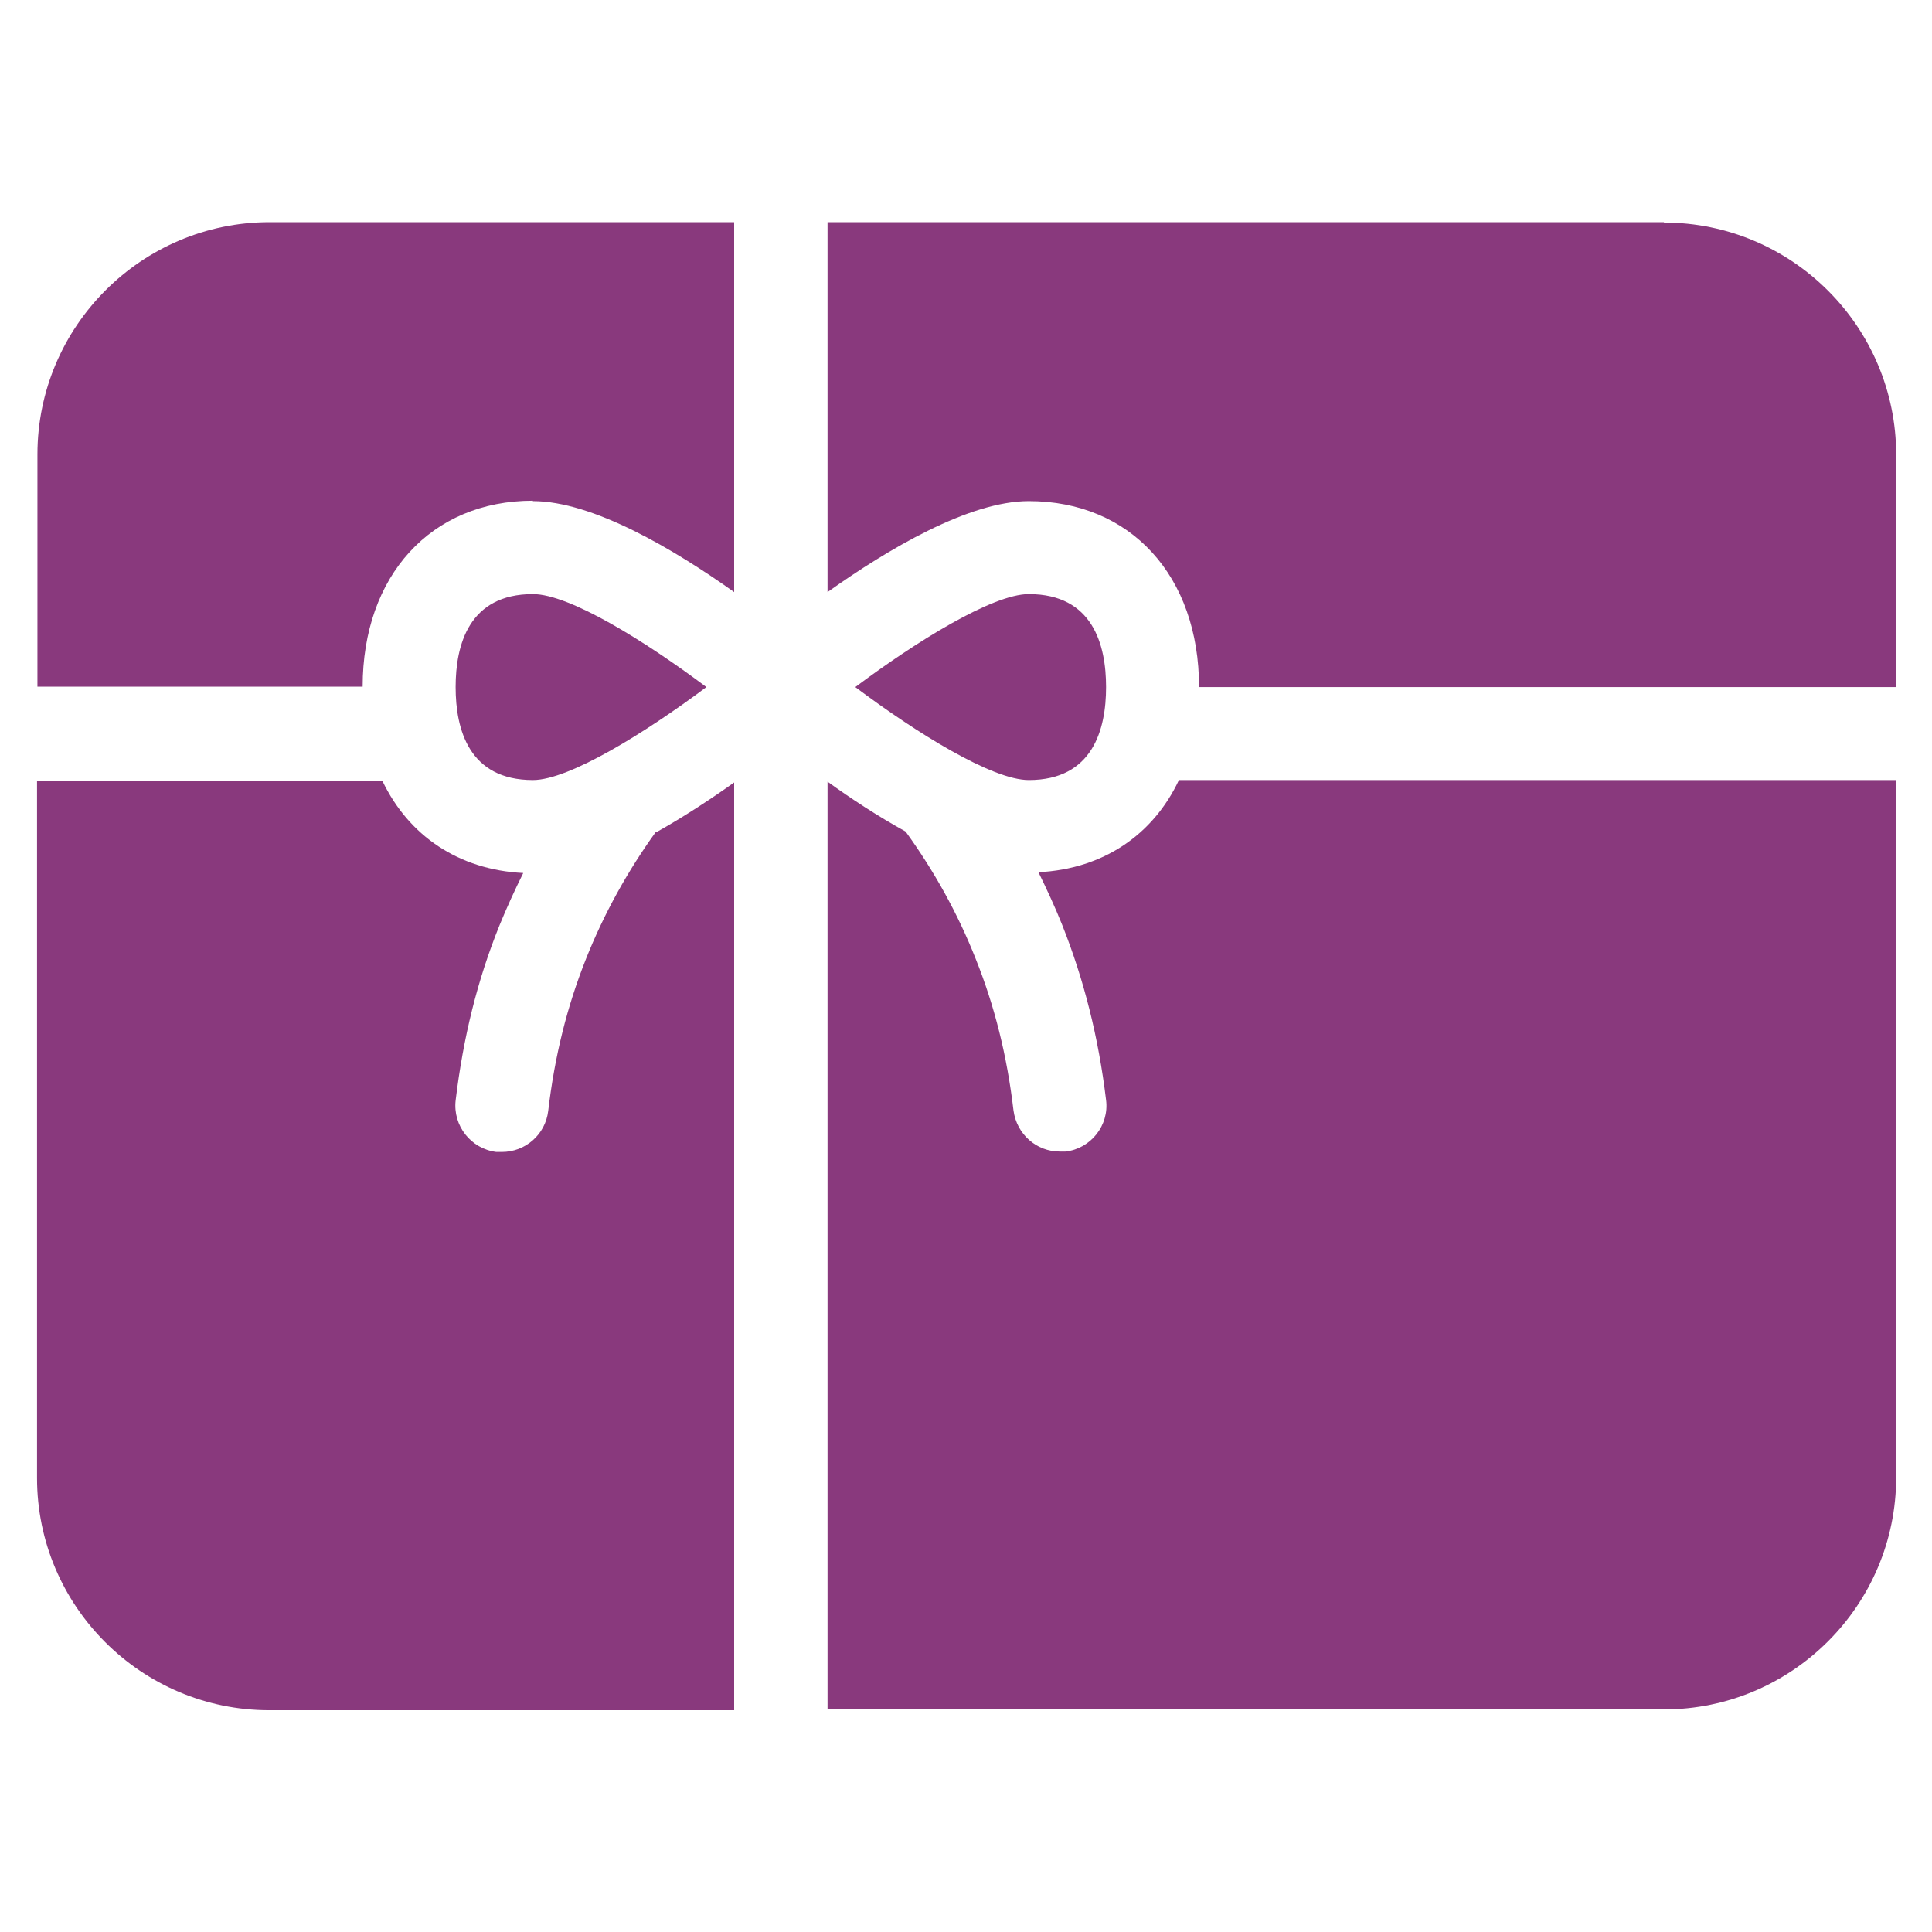 <?xml version="1.0" encoding="UTF-8"?>
<svg id="Layer_1" data-name="Layer 1" xmlns="http://www.w3.org/2000/svg" viewBox="0 0 48 48">
  <defs>
    <style>
      .cls-1 {
        fill: #89397d;
      }
    </style>
  </defs>
  <g id="Gift">
    <path class="cls-1" d="M16.3,20.66c-.7.97-1.29,2.03-1.74,3.16-.47,1.18-.78,2.42-.94,3.78-.07.59-.57,1.02-1.15,1.02-.05,0-.09,0-.14,0-.63-.08-1.08-.65-1.01-1.28.19-1.57.54-2.99,1.09-4.35.18-.44.38-.88.59-1.3-1.61-.08-2.85-.93-3.5-2.29H.92v17.32c0,3.18,2.59,5.77,5.77,5.77h11.55v-23.05c-.59.42-1.26.86-1.94,1.24Z"/>
    <path class="cls-1" d="M11.32,17.07c0,1.05.33,2.31,1.92,2.31.9,0,2.8-1.18,4.31-2.31-1.52-1.14-3.4-2.31-4.31-2.31-1.59,0-1.92,1.26-1.92,2.31Z"/>
    <path class="cls-1" d="M13.24,12.45c1.49,0,3.51,1.2,5,2.26V5.52H6.7c-3.18,0-5.77,2.59-5.77,5.77v5.77h8.08c0-2.76,1.7-4.62,4.23-4.62Z"/>
    <path class="cls-1" d="M25.8,21.67c.21.43.41.86.59,1.31.54,1.36.9,2.78,1.09,4.35.08.63-.38,1.21-1.01,1.28-.05,0-.09,0-.14,0-.58,0-1.07-.43-1.15-1.02-.16-1.36-.47-2.6-.94-3.77-.45-1.14-1.04-2.19-1.74-3.16-.69-.38-1.36-.82-1.94-1.24v23.05h20.78c3.18,0,5.77-2.59,5.77-5.77v-17.32h-17.82c-.64,1.36-1.88,2.21-3.49,2.29Z"/>
    <path class="cls-1" d="M41.34,5.52h-20.78v9.19c1.49-1.06,3.51-2.26,5-2.26,2.53,0,4.23,1.86,4.23,4.62h17.32v-5.77c0-3.18-2.59-5.77-5.77-5.77Z"/>
    <path class="cls-1" d="M27.48,17.07c0-1.05-.33-2.31-1.92-2.31-.9,0-2.8,1.18-4.31,2.31,1.52,1.14,3.4,2.31,4.31,2.31,1.59,0,1.92-1.26,1.92-2.31Z"/>
  </g>
</svg>